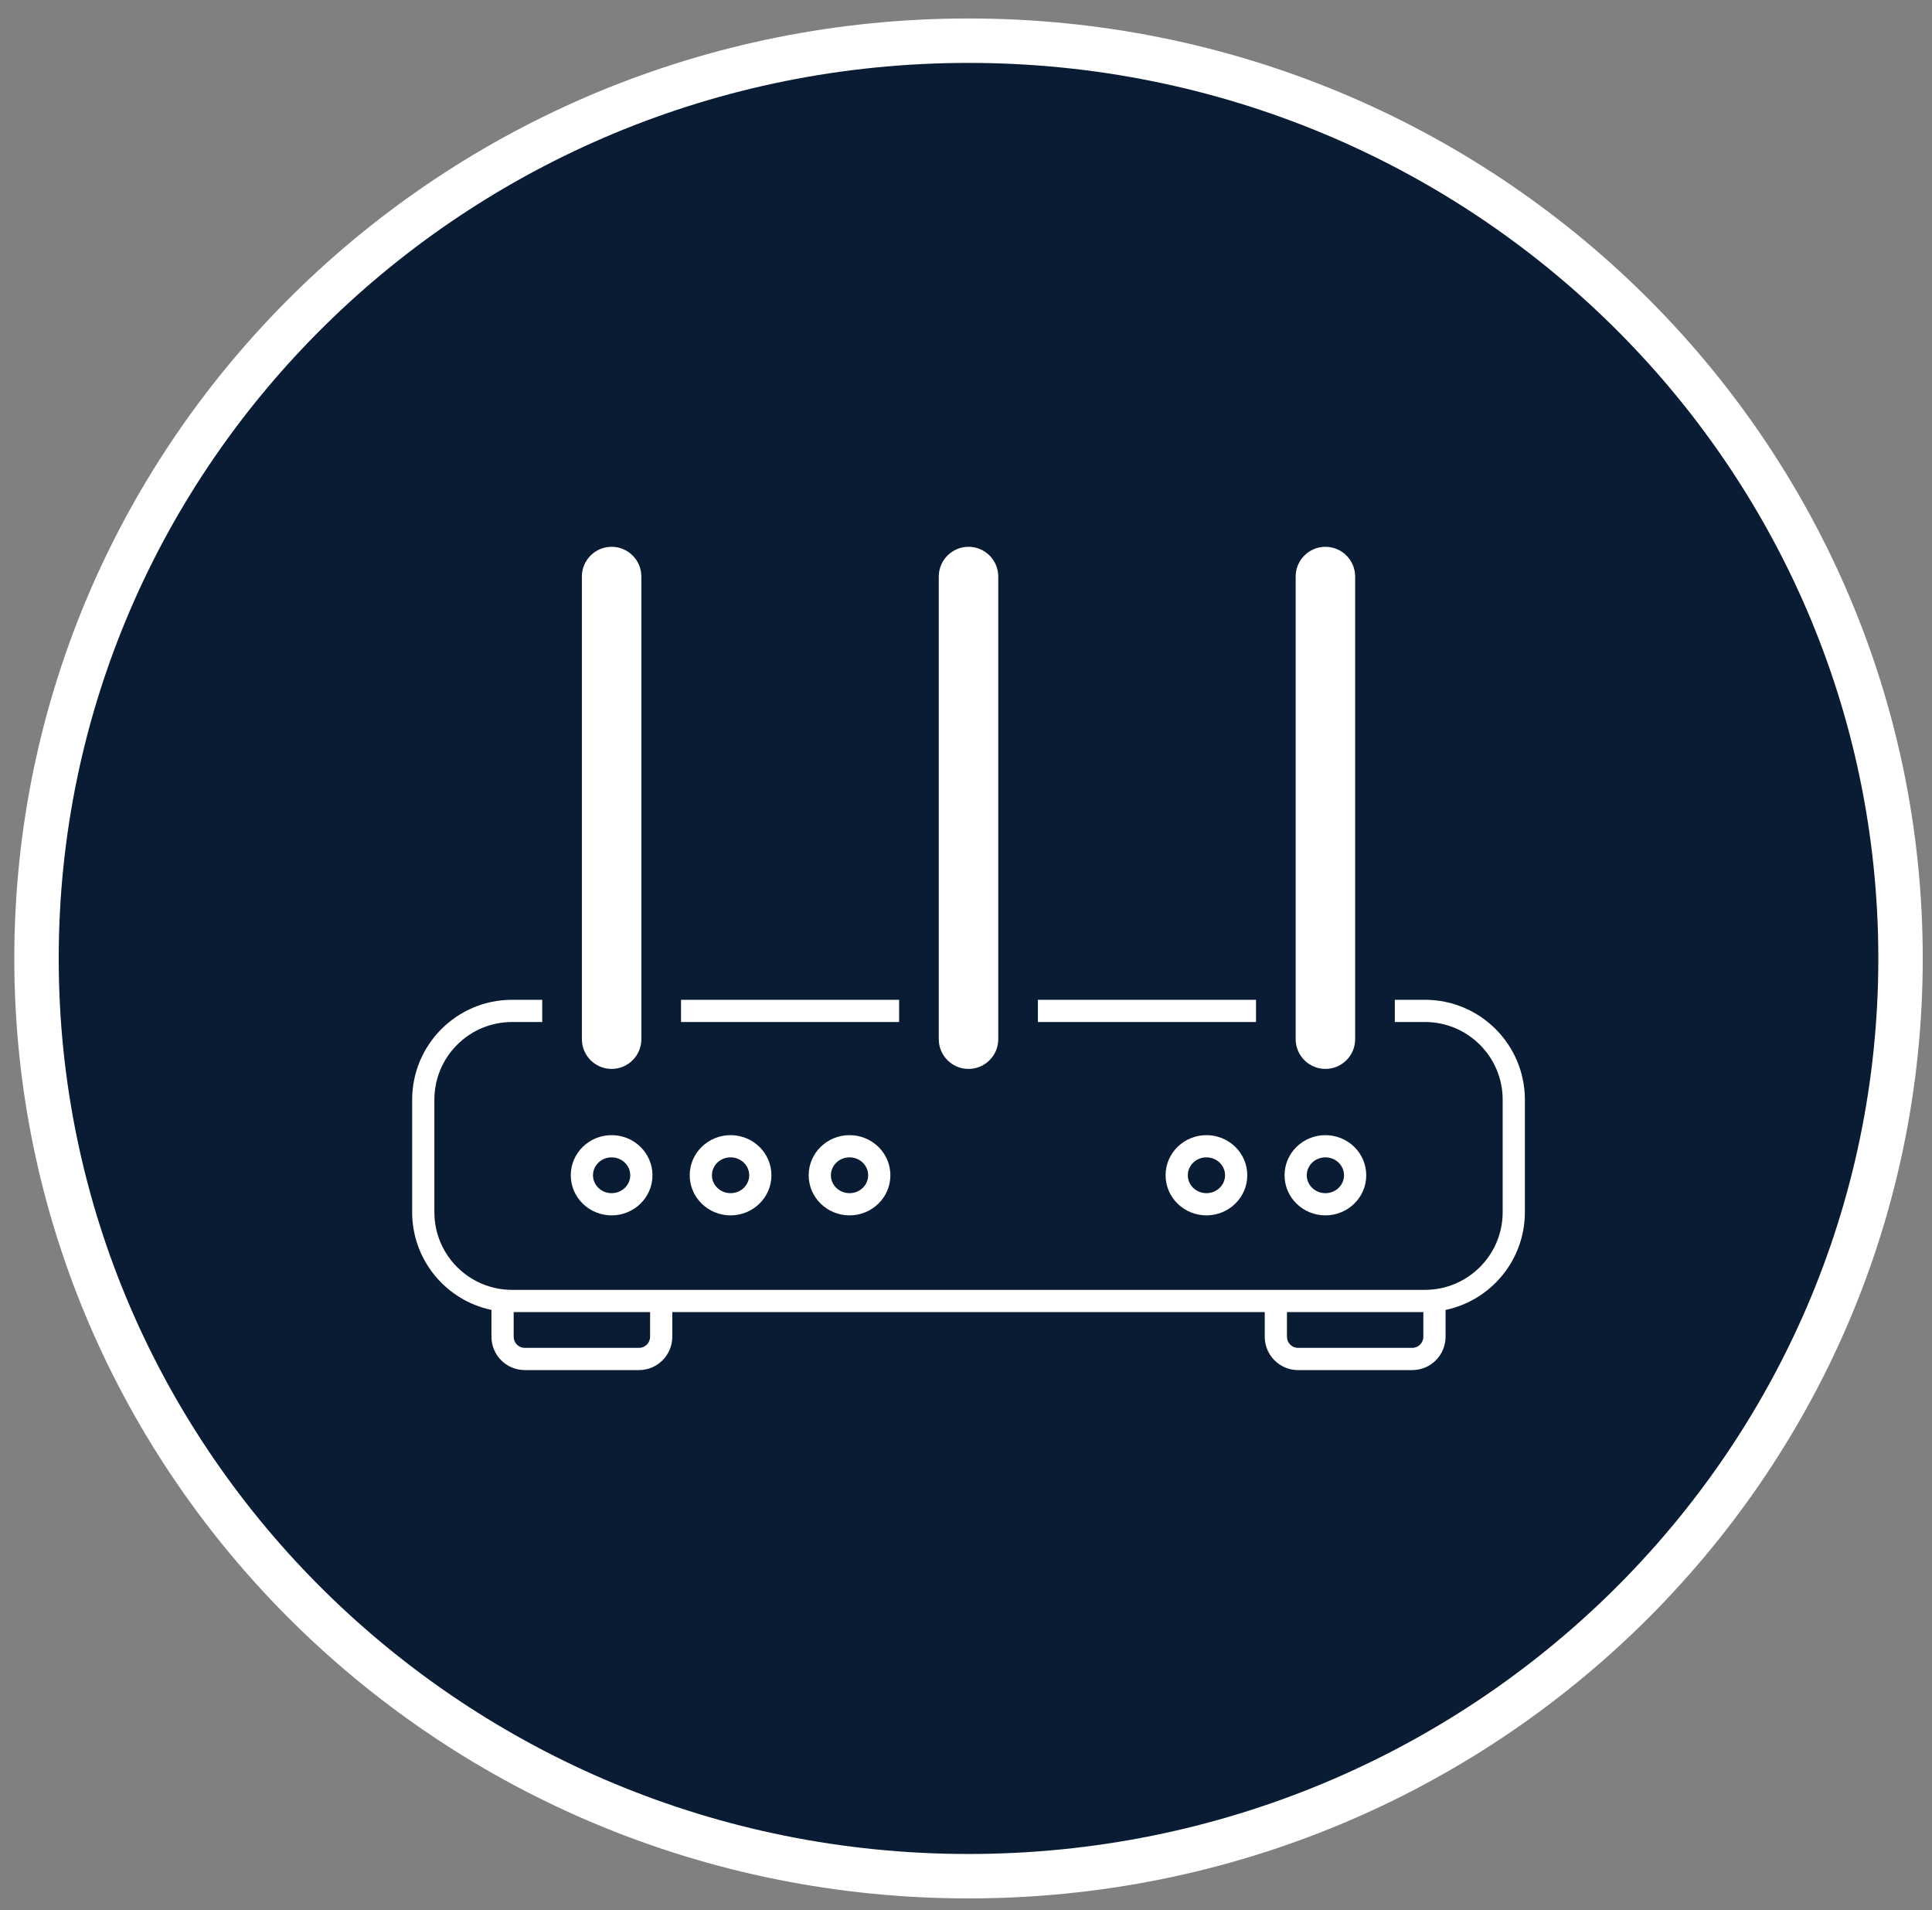 <svg width="87" height="86" viewBox="0 0 87 86" fill="none" xmlns="http://www.w3.org/2000/svg">
<rect x="0" y="0" width="87" height="86" fill="#808080" stroke="none"/>
<path d="M85.583 43.15C85.583 65.956 66.807 84.469 43.613 84.469C20.42 84.469 1.644 65.956 1.644 43.15C1.644 20.345 20.42 1.832 43.613 1.832C66.807 1.832 85.583 20.345 85.583 43.15Z" fill="#091C34" stroke="white" stroke-width="2"/>
<path fill-rule="evenodd" clip-rule="evenodd" d="M59.685 24.618C58.945 24.618 58.345 25.218 58.345 25.957V46.785C58.345 47.524 58.945 48.124 59.685 48.124C60.424 48.124 61.024 47.524 61.024 46.785V25.957C61.024 25.218 60.424 24.618 59.685 24.618ZM23.06 46.012C21.127 46.012 19.56 47.579 19.56 49.512V54.571C19.56 56.504 21.127 58.071 23.06 58.071H29.774H30.274H56.953H57.453H64.167C66.1 58.071 67.667 56.504 67.667 54.571V49.512C67.667 47.579 66.1 46.012 64.167 46.012H62.81V45.012H64.167C66.652 45.012 68.667 47.027 68.667 49.512V54.571C68.667 56.738 67.135 58.547 65.095 58.975V60.183C65.095 61.011 64.424 61.683 63.595 61.683H58.453C57.624 61.683 56.953 61.011 56.953 60.183V59.071H30.274V60.183C30.274 61.011 29.602 61.683 28.774 61.683H23.631C22.803 61.683 22.131 61.011 22.131 60.183V58.975C20.091 58.547 18.56 56.738 18.56 54.571V49.512C18.56 47.027 20.574 45.012 23.06 45.012H24.417V46.012H23.06ZM57.953 59.071V60.183C57.953 60.459 58.176 60.683 58.453 60.683H63.595C63.871 60.683 64.095 60.459 64.095 60.183V59.071H57.953ZM23.131 59.071H29.274V60.183C29.274 60.459 29.05 60.683 28.774 60.683H23.631C23.355 60.683 23.131 60.459 23.131 60.183V59.071ZM40.488 46.012H30.667V45.012H40.488V46.012ZM56.56 46.012H46.738V45.012H56.56V46.012ZM27.542 52.106C27.066 52.106 26.703 52.479 26.703 52.912C26.703 53.345 27.066 53.718 27.542 53.718C28.017 53.718 28.381 53.345 28.381 52.912C28.381 52.479 28.017 52.106 27.542 52.106ZM25.703 52.912C25.703 51.903 26.538 51.106 27.542 51.106C28.546 51.106 29.381 51.903 29.381 52.912C29.381 53.921 28.546 54.718 27.542 54.718C26.538 54.718 25.703 53.921 25.703 52.912ZM32.059 52.912C32.059 52.479 32.423 52.106 32.898 52.106C33.374 52.106 33.738 52.479 33.738 52.912C33.738 53.345 33.374 53.718 32.898 53.718C32.423 53.718 32.059 53.345 32.059 52.912ZM32.898 51.106C31.895 51.106 31.059 51.903 31.059 52.912C31.059 53.921 31.895 54.718 32.898 54.718C33.902 54.718 34.738 53.921 34.738 52.912C34.738 51.903 33.902 51.106 32.898 51.106ZM38.256 52.106C37.78 52.106 37.416 52.479 37.416 52.912C37.416 53.345 37.78 53.718 38.256 53.718C38.731 53.718 39.095 53.345 39.095 52.912C39.095 52.479 38.731 52.106 38.256 52.106ZM36.416 52.912C36.416 51.903 37.252 51.106 38.256 51.106C39.259 51.106 40.095 51.903 40.095 52.912C40.095 53.921 39.259 54.718 38.256 54.718C37.252 54.718 36.416 53.921 36.416 52.912ZM53.488 52.912C53.488 52.479 53.852 52.106 54.327 52.106C54.803 52.106 55.166 52.479 55.166 52.912C55.166 53.345 54.803 53.718 54.327 53.718C53.852 53.718 53.488 53.345 53.488 52.912ZM54.327 51.106C53.323 51.106 52.488 51.903 52.488 52.912C52.488 53.921 53.323 54.718 54.327 54.718C55.331 54.718 56.166 53.921 56.166 52.912C56.166 51.903 55.331 51.106 54.327 51.106ZM59.684 52.106C59.209 52.106 58.845 52.479 58.845 52.912C58.845 53.345 59.209 53.718 59.684 53.718C60.16 53.718 60.523 53.345 60.523 52.912C60.523 52.479 60.16 52.106 59.684 52.106ZM57.845 52.912C57.845 51.903 58.68 51.106 59.684 51.106C60.688 51.106 61.523 51.903 61.523 52.912C61.523 53.921 60.688 54.718 59.684 54.718C58.68 54.718 57.845 53.921 57.845 52.912ZM26.203 25.957C26.203 25.218 26.802 24.618 27.542 24.618C28.282 24.618 28.881 25.218 28.881 25.957V46.785C28.881 47.524 28.282 48.124 27.542 48.124C26.802 48.124 26.203 47.524 26.203 46.785V25.957ZM43.613 24.618C42.874 24.618 42.274 25.218 42.274 25.957V46.785C42.274 47.524 42.874 48.124 43.613 48.124C44.353 48.124 44.953 47.524 44.953 46.785V25.957C44.953 25.218 44.353 24.618 43.613 24.618Z" fill="white"/>
</svg>
